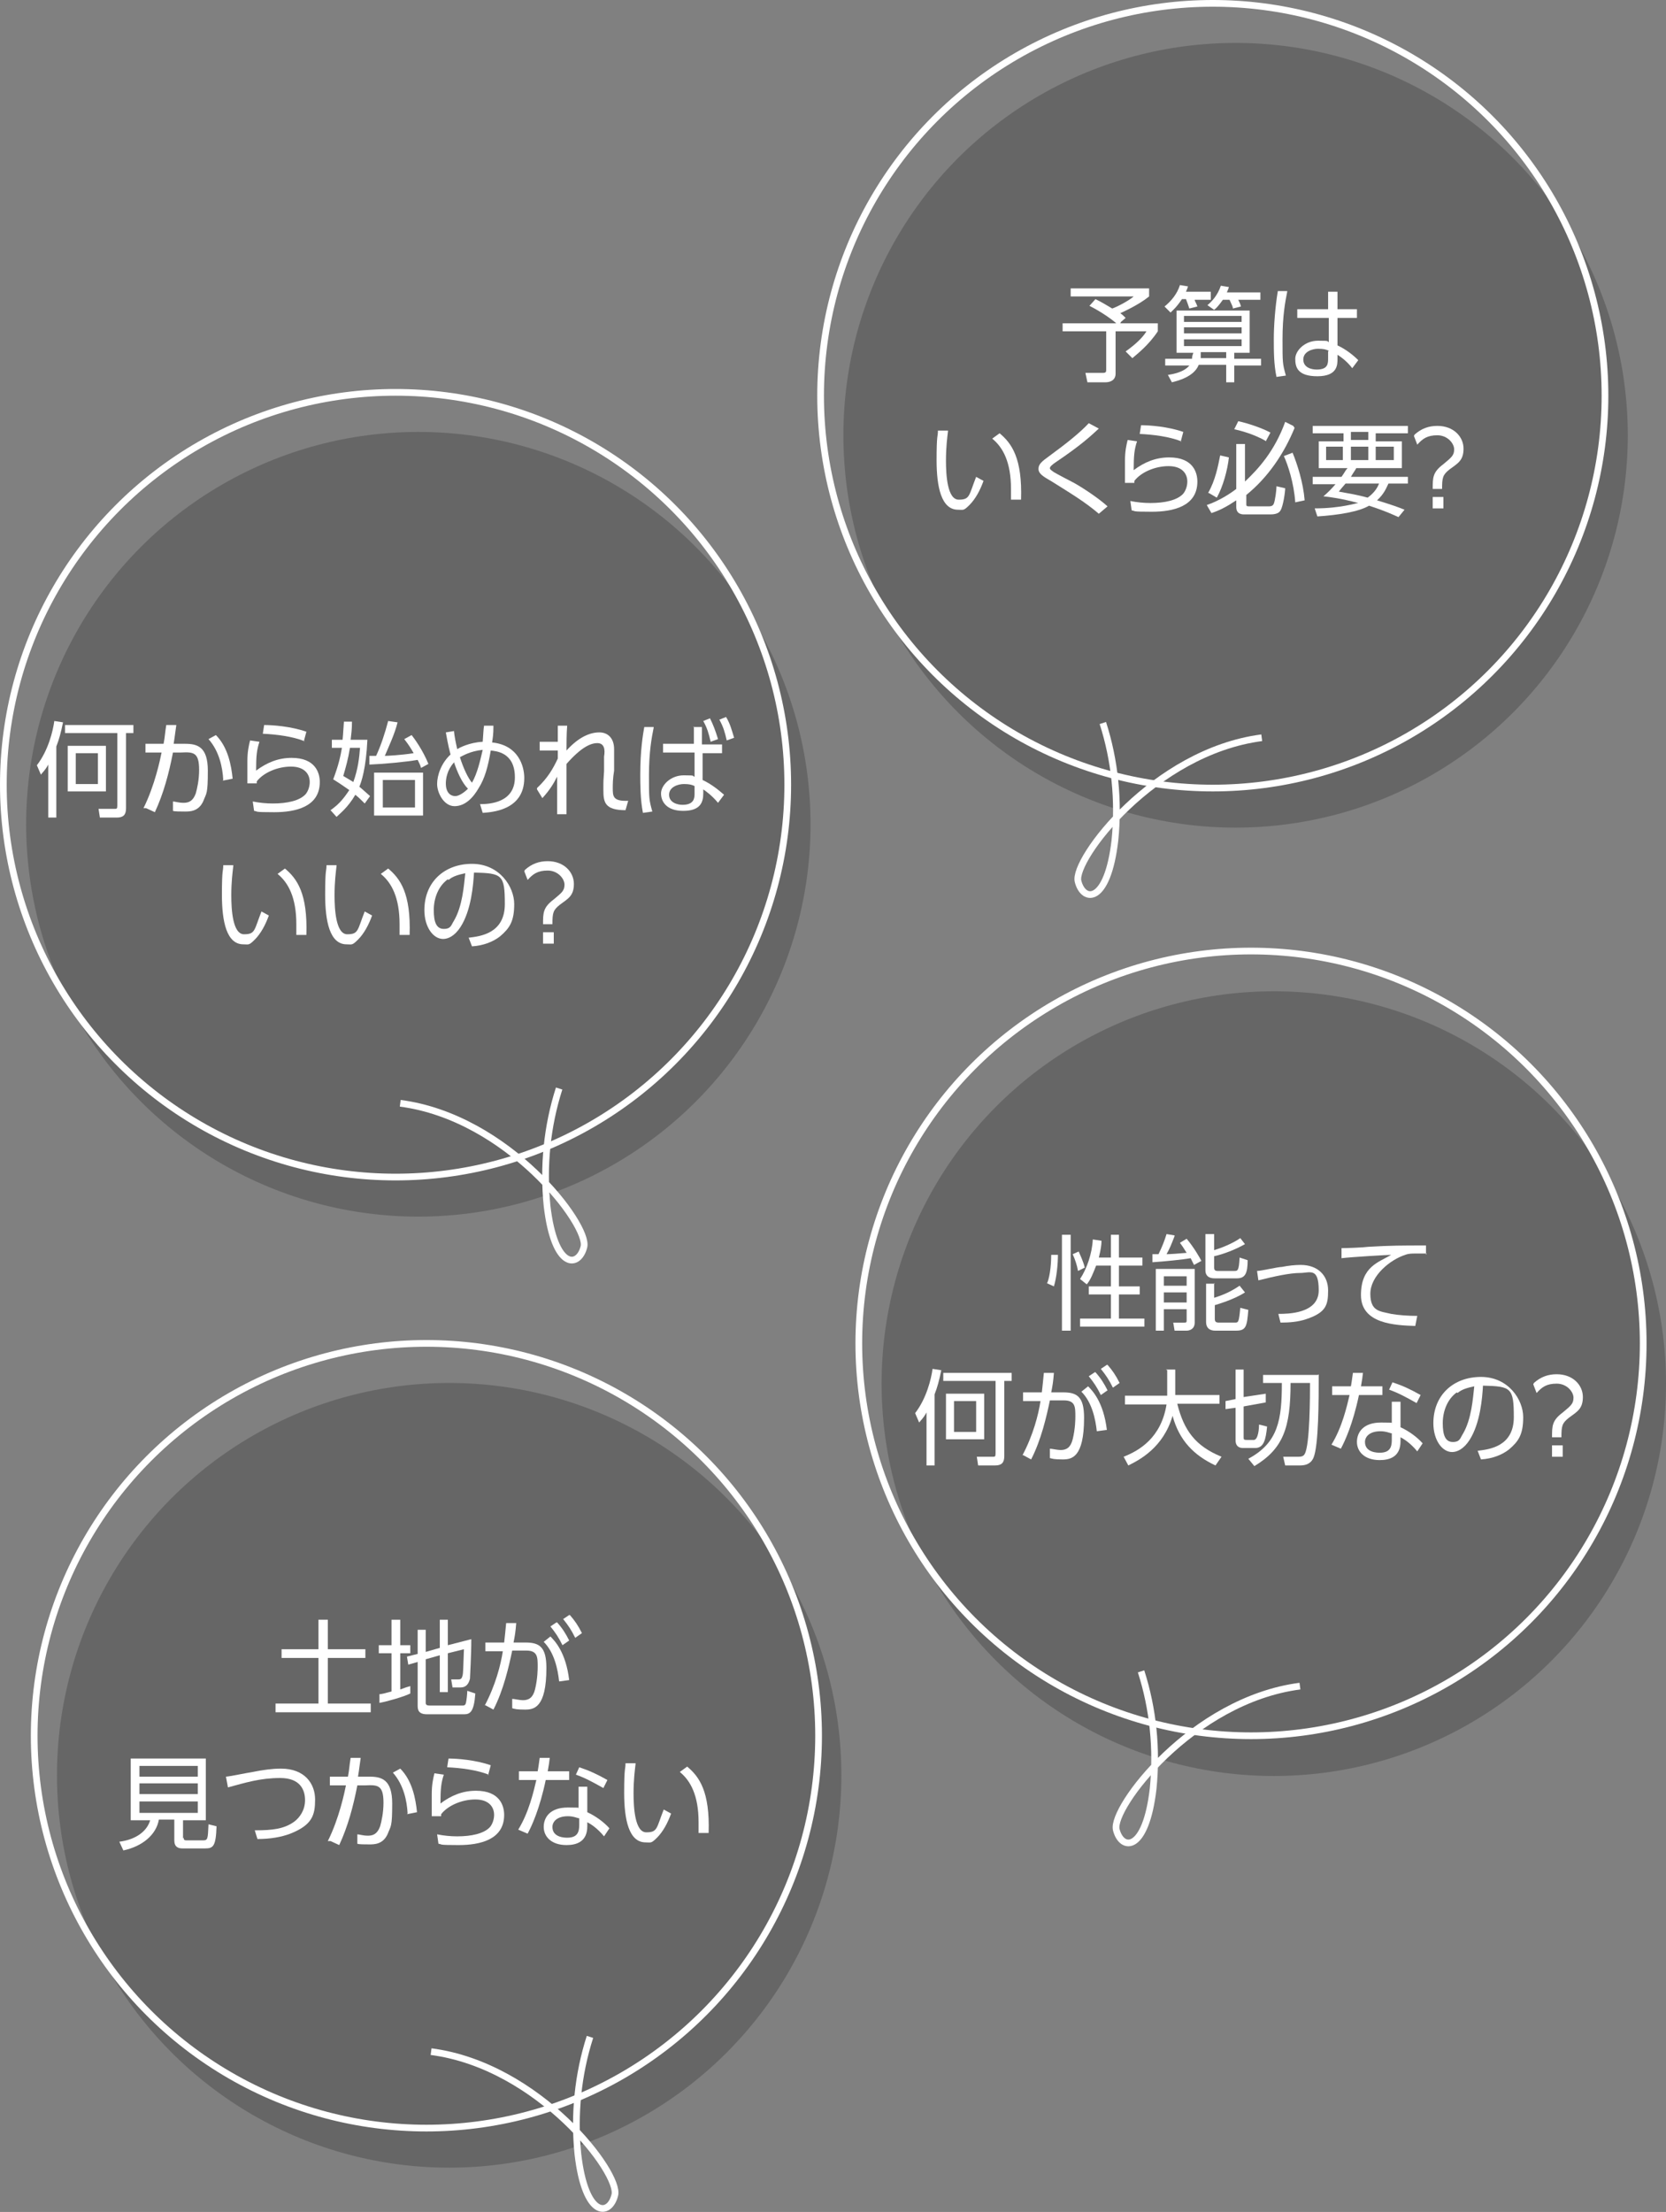 <?xml version="1.0" encoding="UTF-8"?>
<svg xmlns="http://www.w3.org/2000/svg" version="1.1" viewBox="0 0 248.5 329.8">
  <rect x="0" y="0" width="248.5" height="329.8" fill="#808080" stroke="none"/>
  <defs>
    <style>
      .cls-1 {
        fill: none;
        stroke: #fff;
        stroke-miterlimit: 10;
        stroke-width: 1px;
      }

      .cls-2 {
        fill: #000;
        mix-blend-mode: multiply;
        opacity: .2;
      }

      .cls-2, .cls-3 {
        isolation: isolate;
      }

      .cls-2, .cls-4 {
        stroke-width: 0px;
      }

      .cls-4 {
        fill: #fff;
      }
    </style>
  </defs>
  <g class="cls-3">
    <g id="_レイヤー_1" data-name="レイヤー 1">
      <g id="_グループ_8472" data-name="グループ 8472">
        <g id="_グループ_8465" data-name="グループ 8465">
          <circle id="_楕円形_34" data-name="楕円形 34" class="cls-2" cx="184.3" cy="64.9" r="58.5"/>
          <g id="_予算は_いくら必要_" data-name="予算は いくら必要 " class="cls-3">
            <g class="cls-3">
              <path class="cls-4" d="M167.1,48.2h5.6v1.2c-1.4,2.1-3.1,3.4-3.8,4l-1-1c2.1-1.5,2.8-2.5,3.1-3h-4.6v6.3c0,1-.8,1.3-1.5,1.3h-2.7l-.3-1.4h2.6c.5,0,.5-.2.5-.5v-5.7h-6.5v-1.2h8c-.8-.7-2.4-1.8-4-2.6l.9-1c1.2.6,1.3.7,2.5,1.4.6-.2,2.4-1.1,3.2-1.8h-9.4v-1.2h11.7v1.2c-1.6,1.3-3.9,2.3-4.3,2.5.3.2.5.4.8.7l-.7.6Z"/>
              <path class="cls-4" d="M180.6,43.6v1.1h-2.4c0,.2.3.6.4,1l-1.2.3c-.2-.6-.3-.9-.5-1.4h-.6c-.8,1.2-1.3,1.6-1.7,2l-.9-.9c1-.8,1.9-1.9,2.3-3.2l1.2.2c-.1.4-.2.5-.3.8h3.7ZM184.1,57h-1.2v-2.6h-4.1c-.7,1.8-3.2,2.4-4,2.6l-.6-1.1c.7-.1,2.4-.4,3.2-1.4h-3.6v-1h4c0-.4.1-.6.2-.9h-2.5v-6.3h10.9v6.3h-2.3v.9h4v1h-4v2.6ZM185.2,47.1h-8.6v.9h8.6v-.9ZM185.2,48.8h-8.6v.9h8.6v-.9ZM185.2,50.6h-8.6v1h8.6v-1ZM179.1,52.5c0,.3,0,.5,0,.9h3.8v-.9h-3.7ZM188,43.6v1.1h-3.3c.2.4.3.6.4,1l-1.2.3c0-.3-.2-.6-.5-1.3h-1c-.5.7-.9,1.2-1.3,1.5l-1-.7c.6-.5,1.5-1.4,2-2.9l1.2.2c-.1.4-.2.5-.3.8h4.9Z"/>
              <path class="cls-4" d="M192,43.5c-.3,1.5-.7,3.6-.7,7.1s0,3.6.5,5.4l-1.4.2c-.4-1.9-.4-3.8-.4-5.7s.2-4.7.6-7.1h1.4ZM202.4,46.1v1.3h-2.9v4.1c1.3.6,2.4,1.5,3.1,2.2l-.9,1.2c-.6-.8-1.4-1.5-2.2-2v.6c0,.9,0,2.6-3,2.6s-3.3-1.4-3.3-2.6,1.4-2.7,3.4-2.7,1.2.1,1.6.2v-3.6h-4.7v-1.3h4.6v-2.6s1.4,0,1.4,0v2.6h2.9ZM198.2,52.3c-.4-.2-.8-.3-1.6-.3s-2.2.4-2.2,1.6,1.2,1.5,2,1.5c1.7,0,1.7-.9,1.7-1.7v-1Z"/>
            </g>
            <g class="cls-3">
              <path class="cls-4" d="M141.4,64.3c-.1.9-.3,2.3-.3,4.4s.2,5.8,1.9,5.8,1.5-.6,2.6-3.4l1.1.6c-.5,1.4-1.2,2.7-2.1,3.6s-.9.7-1.7.7c-2.5,0-3.2-3.4-3.2-7.4s.2-3.4.2-4.4h1.5ZM150.8,74.5c0-.4,0-.9,0-1.6,0-4-1.2-6.2-2.8-7.5l1.1-.8c1.8,1.5,3.4,3.7,3.2,9.9h-1.5Z"/>
              <path class="cls-4" d="M163.9,76.6c-2.1-1.8-4.3-3.1-7-4.8-1.4-.8-2-1.2-2-1.9s.5-1.1,1.6-1.9c2.6-1.9,4.6-3.5,5.9-4.9l1.5.8c-1.3,1.2-2.7,2.5-6.4,5-.6.4-.9.7-.9.9s.2.3.6.6c.5.3,2.6,1.4,3,1.6,1.6.9,3.8,2.4,5,3.5l-1.3,1.1Z"/>
              <path class="cls-4" d="M169.6,65.8c-.4,1.2-.5,2.1-.5,4.3,1.6-1.2,3.3-1.9,5.3-1.9,3.6,0,4.2,2.3,4.2,3.6,0,3.7-3.6,4.5-6.8,4.5s-2.3-.1-3-.2l-.2-1.4c1,.2,2,.3,3,.3,2.1,0,4-.4,4.9-1.4.4-.5.6-1.2.6-1.8,0-1.2-.8-2.3-2.8-2.3s-4.1.9-5.1,2.2c0,.2,0,.2,0,.3h-1.4c0-.6,0-2.9,0-3.3,0-1.4.2-2.3.4-3.1l1.4.2ZM176.2,65.8c-1.8-.7-4.1-1-6.2-1.1l.2-1.3c1.3,0,4,.2,6.3,1l-.4,1.5Z"/>
              <path class="cls-4" d="M193.1,63.8c-1.6,3.9-4,7.4-7.2,10v1.3c0,.3,0,.4.4.4h2.9c.6,0,.7-.2.8-.4.2-.5.4-2,.4-2.6l1.3.3c0,.5-.3,2.7-.7,3.3-.1.2-.4.6-1.5.6h-3.9c-.3,0-1.2,0-1.2-1.1v-1c-1.5,1-2.5,1.5-3.7,1.9l-.7-1.2c1.8-.6,3.5-1.7,4.4-2.4v-6.7h1.3v5.6c2-1.9,4.4-4.5,6-8.9l1.2.6ZM180.2,73.5c1.1-1.9,1.5-4.1,1.8-5.6l1.3.3c-.2,1.9-.9,4.4-1.8,6l-1.2-.7ZM188.9,65.8c-1.9-1.1-3.9-1.6-4.8-1.8l.6-1.2c1.4.3,3.5,1,4.8,1.7l-.7,1.3ZM193.2,74.9c-.2-2.9-1.1-5.6-1.7-6.9l1.3-.5c.7,1.7,1.6,4.5,1.8,7.1l-1.4.3Z"/>
              <path class="cls-4" d="M210,71v1.1h-2.9c-.3.6-.6,1.5-1.7,2.5,2,.6,3.4,1.1,4.1,1.4l-.9,1.1c-.7-.3-1.9-.9-4.4-1.7-1.5.9-4.6,1.4-7.7,1.6l-.4-1.2c3.9,0,6.2-.8,6.5-.8-2.6-.7-4.3-.9-5.2-1,.6-.5,1.2-1.1,1.8-1.8h-3.4v-1.1h4.3c.5-.7.6-1,.9-1.3h-4.3v-4h3.7v-1.2h-4.6v-1.1h14.2v1.1h-4.8v1.2h3.9v4h-6.8c-.2.4-.4.6-.8,1.3h8.5ZM197.8,66.6v2h2.5v-2h-2.5ZM200.7,72.1c-.6.7-.7.8-1,1.2,1,.2,2.5.4,4.3.9,1.1-.8,1.5-1.6,1.7-2.1h-5ZM201.5,64.4v1.2h2.6v-1.2h-2.6ZM201.5,66.6v2h2.6v-2h-2.6ZM205.2,66.6v2h2.7v-2h-2.7Z"/>
              <path class="cls-4" d="M211,64.8c1-.9,2.1-1.3,3.4-1.3,2.4,0,3.9,1.6,3.9,3.4s-.9,2.2-2.1,3.1c-1,.8-1.1,1.2-1.1,2.9h-1.4c0-1.7,0-2.5,1.6-3.7,1.2-1,1.6-1.3,1.6-2.2s-1-2.1-2.5-2.1-2.2.5-3,1.4l-.5-1.3ZM213.7,74.1h1.6v1.7h-1.6v-1.7Z"/>
            </g>
          </g>
          <g id="_グループ_8464" data-name="グループ 8464">
            <circle id="_楕円形_35" data-name="楕円形 35" class="cls-1" cx="180.9" cy="59" r="58.5"/>
            <path id="_パス_7842" data-name="パス 7842" class="cls-1" d="M164.5,107.8c1.8,5.6,2.4,11.6,1.8,17.5-1.1,9.5-4.7,9.3-5.5,6.1s11.3-19.3,27.4-21.4"/>
          </g>
        </g>
        <g id="_グループ_8467" data-name="グループ 8467">
          <circle id="_楕円形_36" data-name="楕円形 36" class="cls-2" cx="62.4" cy="122.9" r="58.5"/>
          <g id="_何から始めれば_いいの_" data-name="何から始めれば いいの " class="cls-3">
            <g class="cls-3">
              <path class="cls-4" d="M8.4,121.9h-1.2v-7.9c-.5.9-.8,1.1-1.1,1.5l-.6-1.4c1.7-2.2,2.4-5.1,2.6-6.6l1.3.2c-.3,1.5-.6,2.6-1,3.6v10.6ZM20,109.3h-1.2v11.2c0,1-.4,1.4-1.4,1.4h-2.5l-.2-1.3h2.4c.3,0,.4,0,.4-.5v-10.8h-7.8v-1.2h10.2v1.2ZM15.8,118h-5.7v-6.8h5.7v6.8ZM14.6,112.3h-3.3v4.6h3.3v-4.6Z"/>
              <path class="cls-4" d="M21.4,120.5c1.7-3.4,2.5-7.3,2.7-8.3h-2.4s0-1.3,0-1.3h2.7c.2-1,.2-1.6.4-2.8h1.5c-.2,1.3-.2,1.6-.4,2.8h1.7c1.8,0,3.4.4,3.4,4s-.2,3.3-.7,4.6c-.7,1.5-2,1.5-2.7,1.5s-1.6,0-1.8-.1v-1.4c.3,0,.8.2,1.6.2s1.4-.3,1.8-1.4c.2-.7.5-2,.5-3.5,0-2.6-.8-2.7-2.7-2.6h-1.2c-.6,3.1-1.4,6.1-2.7,8.9l-1.3-.6ZM33.3,116.3c-.1-1.9-.6-4.3-2.2-6.1l1.1-.6c1.8,1.8,2.3,4.5,2.5,6.5l-1.5.3Z"/>
              <path class="cls-4" d="M38.7,110.6c-.4,1.2-.5,2.1-.5,4.3,1.6-1.2,3.3-1.9,5.3-1.9,3.6,0,4.2,2.3,4.2,3.6,0,3.7-3.6,4.5-6.8,4.5s-2.3-.1-3-.2l-.2-1.4c1,.2,2,.3,3,.3,2.1,0,4-.4,4.9-1.4.4-.5.6-1.2.6-1.8,0-1.2-.8-2.3-2.8-2.3s-4.1.9-5.1,2.2c0,.2,0,.2,0,.3h-1.4c0-.6,0-2.9,0-3.3,0-1.4.2-2.3.4-3.1l1.4.2ZM45.4,110.5c-1.8-.7-4.1-1-6.2-1.1l.2-1.3c1.3,0,4,.2,6.3,1l-.4,1.5Z"/>
              <path class="cls-4" d="M54.8,110.3c-.2,4.3-.9,6.3-1.2,7,.5.4.9.8,1.6,1.4l-.8,1.1c-.6-.6-.9-.9-1.4-1.3-1.1,1.9-2.3,2.8-2.8,3.3l-.9-1c1.3-.9,2-1.8,2.8-3-.6-.4-1.1-.8-2.4-1.6.8-2.1,1.1-3.5,1.3-4.7h-1.5v-1.2h1.6c.1-1,.1-1.5.2-2.7h1.2c0,1.2-.1,1.8-.2,2.7h2.5ZM52.2,111.5c-.3,1.8-.6,2.8-1,4.2.7.4,1,.6,1.5.9.7-1.9.9-3.7,1-5.1h-1.5ZM61.4,109.6c.4.5,1.7,2.3,2.5,4.3l-1.1.6c-.1-.4-.2-.6-.5-1.2-1.8.3-4.8.6-7.2.7v-1.3c.3,0,.4,0,1,0,.7-1.5,1.3-3.3,1.8-5.2l1.4.2c-.4,1.7-1.4,3.8-1.9,5,.3,0,2.4-.1,4.3-.4-.4-.7-.7-1.2-1.4-2.1l1.1-.6ZM63.1,121.6h-7.3v-6.4h7.3v6.4ZM61.9,116.3h-4.8v4.1h4.8v-4.1Z"/>
              <path class="cls-4" d="M67.7,108.9c.1,1,.3,1.9.5,2.8.3-.2,1.8-1,3.8-1.1.1-1.2.1-1.8.2-2.4h1.4c0,1.4-.1,1.8-.2,2.5,3.9.4,4.8,3.5,4.8,5.3,0,4.9-5,5.1-6.2,5.2l-.4-1.3c1.4,0,5.2-.2,5.2-4s-2.9-3.9-3.6-4c-.4,2.4-.9,4.2-1.8,5.6-.8,1.4-2,2.7-3.6,2.7s-2.6-2-2.6-3.3.6-3.1,2-4.4c-.4-1.5-.6-2.8-.7-3.3l1.2-.2ZM67.7,113.7c-1,1.1-1.2,2.4-1.2,3.1,0,1.5.8,1.9,1.4,1.9s1.4-.6,1.9-1.1c-.9-.9-1.6-2.5-2.1-4ZM72,111.8c-1.9.2-3,.9-3.4,1.1.5,1.6,1.2,3.1,1.8,3.8.8-1.4,1.2-3.2,1.6-4.9Z"/>
              <path class="cls-4" d="M80.1,117.5c1.6-1.5,2.4-2.9,3.1-4.4,0-.3,0-1,0-1.2h-2.7s0-1.3,0-1.3h2.7c0-.9,0-1.2,0-2.4h1.4c-.1,1.2-.1,2.7-.1,3.7,1.9-2.1,3.6-2.7,4.9-2.7s2.2.9,2.2,2.5,0,.7,0,1v2.2c-.2,1.2-.2,2.1-.2,2.6,0,1.2,0,2,2.3,1.9l-.4,1.4c-3.1,0-3.3-1.2-3.3-3s0-1.1.1-2.8v-2.2c.2-1.1,0-2-1-2s-2.4.6-4.6,3.1c0,3.8,0,6.6,0,7.5h-1.4c0-.8,0-4.7,0-5.6-.5,1-1.1,2-2.2,3.2l-.8-1.3Z"/>
              <path class="cls-4" d="M97.5,108.5c-.3,1.5-.7,3.6-.7,7.1s0,3.6.5,5.4l-1.4.2c-.4-2-.4-4.4-.4-5.7,0-3.6.4-6,.6-7.1h1.4ZM103.4,108.4h1.3v2.6h3v1.3h-2.9v4c1.3.6,2.4,1.5,3.2,2.2l-.9,1.2c-.9-1.1-1.9-1.8-2.2-2v.6c0,1.4-.5,2.6-3,2.6s-3.3-1.4-3.3-2.6,1.4-2.7,3.4-2.7,1.1.1,1.6.2v-3.6h-4.7v-1.3h4.6v-2.6ZM103.6,117.2c-.4-.2-.8-.3-1.6-.3s-2.2.4-2.2,1.6,1.3,1.5,2,1.5c1.8,0,1.8-1.1,1.8-1.7v-1ZM105.9,107.1c.5,1,.8,1.8,1.2,3.1l-1.1.4c-.3-1.3-.5-2-1.1-3.1l1-.4ZM108.3,106.9c.6,1,.8,1.8,1.2,3.1l-1.1.4c-.3-1.3-.5-2-1.1-3.1l1-.4Z"/>
            </g>
            <g class="cls-3">
              <path class="cls-4" d="M34.8,129.1c-.1.9-.3,2.3-.3,4.4s.2,5.8,1.9,5.8,1.5-.6,2.6-3.4l1.1.6c-.5,1.4-1.2,2.7-2.1,3.6s-.9.7-1.7.7c-2.5,0-3.2-3.4-3.2-7.4s.2-3.4.2-4.4h1.5ZM44.2,139.4c0-.4,0-.9,0-1.6,0-4-1.2-6.2-2.8-7.5l1.1-.8c1.8,1.5,3.4,3.7,3.2,9.9h-1.5Z"/>
              <path class="cls-4" d="M50.2,129.1c-.1.9-.3,2.3-.3,4.4s.2,5.8,1.9,5.8,1.5-.6,2.6-3.4l1.1.6c-.5,1.4-1.2,2.7-2.1,3.6s-.9.7-1.7.7c-2.5,0-3.2-3.4-3.2-7.4s.2-3.4.2-4.4h1.5ZM59.6,139.4c0-.4,0-.9,0-1.6,0-4-1.2-6.2-2.8-7.5l1.1-.8c1.8,1.5,3.4,3.7,3.2,9.9h-1.5Z"/>
              <path class="cls-4" d="M70,139.8c1.6-.2,5.3-.6,5.3-5s-.4-4.6-4.6-4.7c-.1,1.8-.4,5.6-2,8.1-.9,1.4-1.9,1.8-2.6,1.8-1.5,0-2.8-1.8-2.8-4.3,0-4.2,3-6.9,7.1-6.9s6.3,3.4,6.3,6-.7,3.6-2.1,4.8c-1,.8-2.5,1.4-4.2,1.5l-.5-1.3ZM66.8,131.1c-1.4,1-2.1,2.8-2.1,4.6s.4,2.8,1.5,2.8,1.1-.6,1.5-1.2c1.3-2.2,1.5-5.3,1.7-7.1-.9.2-1.8.4-2.5,1Z"/>
              <path class="cls-4" d="M78.3,129.7c1-.9,2.1-1.3,3.4-1.3,2.4,0,3.9,1.6,3.9,3.4s-.9,2.2-2.1,3.1c-1,.8-1.1,1.2-1.1,2.9h-1.4c0-1.7,0-2.5,1.6-3.7,1.2-1,1.6-1.3,1.6-2.2s-1-2.1-2.5-2.1-2.2.5-3,1.4l-.5-1.3ZM81,139h1.6v1.7h-1.6v-1.7Z"/>
            </g>
          </g>
          <g id="_グループ_8466" data-name="グループ 8466">
            <circle id="_楕円形_37" data-name="楕円形 37" class="cls-1" cx="59" cy="117" r="58.5"/>
            <path id="_パス_7843" data-name="パス 7843" class="cls-1" d="M83.4,162.3c-1.8,5.6-2.4,11.6-1.8,17.5,1.1,9.5,4.7,9.3,5.5,6.1s-11.3-19.3-27.4-21.4"/>
          </g>
        </g>
        <g id="_グループ_8469" data-name="グループ 8469">
          <circle id="_楕円形_38" data-name="楕円形 38" class="cls-2" cx="190" cy="206.3" r="58.5"/>
          <g id="_性能って_何が大切なの_" data-name="性能って 何が大切なの " class="cls-3">
            <g class="cls-3">
              <path class="cls-4" d="M156.2,191.3c.5-1.2.6-3.3.6-4.2h1c0,1.4-.2,3.4-.6,4.7l-1.1-.5ZM159.7,184.1v14.3h-1.3v-14.3h1.3ZM160.8,189.5c-.2-1-.4-1.6-.8-2.5l.9-.4c.2.5.7,1.5.9,2.4l-1,.5ZM165.7,187.5v-3.4h1.2v3.4h3.5v1.2h-3.5v3.1h3.1v1.2h-3.1v3.6h3.8v1.2h-9.6v-1.2h4.6v-3.6h-3.3v-1.2h3.3v-3.1h-2.2c-.4,1-.8,2.1-1.4,2.8l-1-.8c1-1.5,1.8-3.8,1.9-5.9l1.3.2c0,.6-.1,1.3-.4,2.5h1.8Z"/>
              <path class="cls-4" d="M175.2,184.3c-.5,1.3-.7,1.8-1.2,2.7.5,0,1.9-.1,3-.2-.5-.8-.7-1.1-1-1.5l1-.6c1.1,1.3,2,2.9,2.2,3.3l-1.1.6c-.2-.4-.3-.6-.5-1-1.1.2-4.1.5-5.7.6v-1.2s.8,0,.9,0c.5-1,.9-2,1.2-3l1.2.2ZM178.2,189.2v8c0,1-.8,1.2-1.2,1.2h-1.8l-.2-1.2h1.6c.3,0,.4,0,.4-.3v-1.7h-3.4v3.2h-1.2v-9.2h5.8ZM177,190.3h-3.4v1.4h3.4v-1.4ZM177,192.7h-3.4v1.5h3.4v-1.5ZM181.1,186.4c1-.3,2.8-1,3.9-1.8l.7.9c-1.4.8-3.2,1.5-4.6,1.8v1.7c0,.3.1.5.5.5h2.5c.5,0,.7,0,.8-2l1.2.4c0,2-.4,2.7-1.6,2.7h-3.3c-.3,0-1.4,0-1.4-1.2v-5.4h1.3v2.3ZM181.1,191.3v2.2c1.6-.5,2.6-1,3.8-1.8l.8,1c-1.7,1.1-4.2,1.8-4.5,1.9v2c0,.4.1.6.6.6h2.4c.5,0,.6,0,.8-2.2l1.2.3c-.2,2.4-.3,3.1-1.8,3.1h-3.1c-.3,0-1.4,0-1.4-1.3v-5.7h1.3Z"/>
              <path class="cls-4" d="M190.7,195.9c1.3,0,6,0,6-3.5s-1.3-2.6-2.8-2.6-3.8.5-6.2,1.1l-.2-1.4c.6,0,3.1-.6,3.7-.6,1-.2,2-.3,2.8-.3,2.6,0,4.1,1.6,4.1,3.8s-.3,3.3-3.3,4.3c-1.2.4-2.5.5-3.8.5l-.3-1.2Z"/>
              <path class="cls-4" d="M212.8,186.9c-.5,0-1,0-1.6,0s-1.1,0-1.6.2c-2.2.7-5.2,3.1-5.2,5.8s1.5,2.6,3.1,3c1.1.2,2.6.3,3.9.3l-.3,1.5c-3-.1-8.1-.3-8.1-4.6s2.7-4.9,4.5-6c-.4,0-5.8.3-7.4.5v-1.5c.8,0,3.3-.1,4-.2,3.4-.2,4.9-.2,8.6-.2v1.4Z"/>
            </g>
            <g class="cls-3">
              <path class="cls-4" d="M139.4,218.5h-1.2v-7.9c-.5.9-.8,1.1-1.1,1.5l-.6-1.4c1.7-2.2,2.4-5.1,2.6-6.6l1.3.2c-.3,1.5-.6,2.6-1,3.6v10.6ZM151,205.9h-1.2v11.2c0,1-.4,1.4-1.4,1.4h-2.5l-.2-1.3h2.4c.3,0,.4,0,.4-.5v-10.8h-7.8v-1.2h10.2v1.2ZM146.8,214.6h-5.7v-6.8h5.7v6.8ZM145.6,208.9h-3.3v4.6h3.3v-4.6Z"/>
              <path class="cls-4" d="M152.5,217c1.6-3,2.4-6.1,2.7-8.1h-2.6s0-1.3,0-1.3h2.8c.1-1,.2-1.7.3-2.9h1.5c-.1,1.3-.2,1.9-.4,2.9h1.8c2.1,0,3.1.7,3.1,3.8,0,6-1.9,6.2-3.2,6.2s-1.5-.1-1.9-.2v-1.4c.3,0,1.1.2,1.6.2.9,0,1.5-.4,1.8-1.6.4-1.6.4-3.1.4-3.4,0-1.4,0-2.4-1.7-2.4h-2.1c-.5,2.4-1.3,5.9-2.8,8.8l-1.3-.7ZM163.6,213.4c-.2-1.8-.7-4.3-2.3-5.9l1-.8c.6.6,2.3,2.3,2.8,6.5l-1.5.2ZM163.4,204.6c.8.9,1.3,1.7,1.8,2.7l-1,.7c-.6-1.2-1-1.8-1.8-2.8l.9-.6ZM165.2,203.5c.7.8,1.2,1.5,1.8,2.7l-1,.7c-.6-1.2-1-1.8-1.8-2.8l.9-.6Z"/>
              <path class="cls-4" d="M173.9,204.2h1.4v3.8h6.6v1.3h-6.3c1,4,2.7,6.3,6.6,7.9l-.9,1.3c-3.2-1.5-5.4-3.7-6.4-7.4-1.4,4.8-5,6.6-6.6,7.4l-.7-1.3c2.3-.9,5.6-2.8,6.4-7.8h-6.2v-1.3h6.3v-3.8Z"/>
              <path class="cls-4" d="M184.3,204.2h1.2v4.1l3.3-.5v1.3c0,0-3.3.6-3.3.6v4.6c0,.3,0,.4.5.4h1c.7,0,.8-1.8.8-2.3l1.2.3c-.2,2-.5,3.2-1.8,3.2h-1.8c-.7,0-1.1-.4-1.1-1.1v-4.9l-1.5.2v-1.2c0,0,1.5-.3,1.5-.3v-4.3ZM196.7,204.9c0,3.8,0,10.7-.8,12.5-.2.4-.6,1.1-2,1.1h-2.2l-.3-1.3h2.3c.2,0,.7,0,.9-.4.8-1.3.8-8.9.8-10.6h-2.9c0,6.7-1.1,9.8-5.4,12.4l-.9-1.1c4.5-2.4,5-5.9,5-11.3h-2.8v-1.2h8.2Z"/>
              <path class="cls-4" d="M206.2,206.7v1.3h-3.5c-.9,4.3-2.1,6.9-2.7,8l-1.4-.6c1.6-2.6,2.3-5.7,2.7-7.4h-2.6v-1.3h2.8c.2-1.1.2-1.4.3-2h1.5c-.1.8-.1.9-.3,2h3.2ZM208.9,212.8c1.3.6,2.5,1.5,3.3,2.4l-.8,1.2c-1-1.2-1.9-1.8-2.5-2.1v.6c0,2.3-1.6,2.8-3.1,2.8-2.3,0-3.4-1.3-3.4-2.7s.9-2.9,3.6-2.9,1.3.1,1.6.2v-3.3c0,0,1.3,0,1.3,0v3.7ZM207.5,213.7c-.4-.1-.8-.3-1.6-.3-1.6,0-2.3.8-2.3,1.6,0,1.6,1.9,1.6,2.2,1.6,1.5,0,1.8-.8,1.8-1.9v-1ZM211.3,209.2c-1.6-.9-2.7-1.5-4.1-2l.5-1.1c1.5.5,2.6,1,4.2,1.9l-.6,1.2Z"/>
              <path class="cls-4" d="M220.5,216.3c1.6-.2,5.3-.6,5.3-5s-.4-4.6-4.6-4.7c-.1,1.8-.4,5.6-2,8.1-.9,1.4-1.9,1.8-2.6,1.8-1.5,0-2.8-1.8-2.8-4.3,0-4.2,3-6.9,7.1-6.9s6.3,3.4,6.3,6-.7,3.6-2.1,4.8c-1,.8-2.5,1.4-4.2,1.5l-.5-1.3ZM217.3,207.6c-1.4,1-2.1,2.8-2.1,4.6s.4,2.8,1.5,2.8,1.1-.6,1.5-1.2c1.3-2.2,1.5-5.3,1.7-7.1-.9.2-1.8.4-2.5,1Z"/>
              <path class="cls-4" d="M228.8,206.2c1-.9,2.1-1.3,3.4-1.3,2.4,0,3.9,1.6,3.9,3.4s-.9,2.2-2.1,3.1c-1,.8-1.1,1.2-1.1,2.9h-1.4c0-1.7,0-2.5,1.6-3.7,1.2-1,1.6-1.3,1.6-2.2s-1-2.1-2.5-2.1-2.2.5-3,1.4l-.5-1.3ZM231.5,215.5h1.6v1.7h-1.6v-1.7Z"/>
            </g>
          </g>
          <g id="_グループ_8468" data-name="グループ 8468">
            <circle id="_楕円形_39" data-name="楕円形 39" class="cls-1" cx="186.6" cy="200.3" r="58.5"/>
            <path id="_パス_7844" data-name="パス 7844" class="cls-1" d="M170.2,249.2c1.8,5.6,2.4,11.6,1.8,17.5-1.1,9.5-4.7,9.3-5.5,6.1s11.3-19.3,27.4-21.4"/>
          </g>
        </g>
        <g id="_グループ_8471" data-name="グループ 8471">
          <circle id="_楕円形_40" data-name="楕円形 40" class="cls-2" cx="67" cy="264.7" r="58.5"/>
          <g id="_土地が_見つからない" data-name="土地が 見つからない" class="cls-3">
            <g class="cls-3">
              <path class="cls-4" d="M48.9,241.5v4.4h5.6v1.3h-5.6v6.8h6.4v1.3h-14.2v-1.3h6.4v-6.8h-5.5v-1.3h5.5v-4.4h1.3Z"/>
              <path class="cls-4" d="M61.2,252.5c-1,.5-3.5,1.2-4.6,1.4v-1.3c.3,0,.7-.1,1.8-.4v-5.7h-1.9v-1.2h1.9v-3.8h1.3v3.8h1.5v1.2h-1.5v5.4c.8-.3,1.1-.4,1.5-.5v1.1ZM65.6,245.6v-4.1h1.2v3.8l3.5-.9c0,2.5-.2,5.6-.2,5.9-.2.8-.6,1.3-1.4,1.3h-1.2l-.2-1.2h1.1c.4,0,.5-.2.6-.6.1-.4.1-1.3.2-3.9l-2.4.6v5.8h-1.2v-5.5l-2.1.6v6.5c0,.3.2.4.6.4h4.8c.3,0,.5,0,.6-.4.1-.4.2-1.4.2-1.8l1.2.4c-.2,2.8-.8,3.1-1.7,3.1h-5.5c-.9,0-1.4-.3-1.4-1.2v-6.6l-1.4.4-.2-1.2,1.6-.4v-3.6h1.2v3.3l2.1-.6Z"/>
              <path class="cls-4" d="M72.3,254.3c1.6-3,2.4-6.1,2.7-8.1h-2.6s0-1.3,0-1.3h2.8c.1-1,.2-1.7.3-2.9h1.5c-.1,1.3-.2,1.9-.4,2.9h1.8c2.1,0,3.1.7,3.1,3.8,0,6-1.9,6.2-3.2,6.2s-1.5-.1-1.9-.2v-1.4c.3,0,1.1.2,1.6.2.9,0,1.5-.4,1.8-1.6.4-1.6.4-3.1.4-3.4,0-1.4,0-2.4-1.7-2.4h-2.1c-.5,2.4-1.3,5.9-2.8,8.8l-1.3-.7ZM83.4,250.7c-.2-1.8-.7-4.3-2.3-5.9l1-.8c.6.6,2.3,2.3,2.8,6.5l-1.5.2ZM83.1,241.9c.8.9,1.3,1.7,1.8,2.7l-1,.7c-.6-1.2-1-1.8-1.8-2.8l.9-.6ZM85,240.8c.7.8,1.2,1.5,1.8,2.7l-1,.7c-.6-1.2-1-1.8-1.8-2.8l.9-.6Z"/>
            </g>
            <g class="cls-3">
              <path class="cls-4" d="M27.4,274c0,.2,0,.4.4.4h2.4c.8,0,.8-.1.9-2.4l1.2.3c-.1,3-.5,3.3-1.7,3.3h-3.4c-.6,0-1.2-.2-1.2-1.2v-3.1h-2.3c-.4,2.3-2.5,4-5.3,4.6l-.6-1.3c2.4-.3,4.1-1.5,4.6-3.2h-2.9v-9.2h11.2v9.2h-3.4v2.7ZM29.5,263.3h-8.7v1.6h8.7v-1.6ZM29.5,265.9h-8.7v1.6h8.7v-1.6ZM29.5,268.6h-8.7v1.7h8.7v-1.7Z"/>
              <path class="cls-4" d="M38.1,272.9c2.5,0,4.3-.2,5.8-1.3.8-.6,1.6-1.7,1.6-3.2s-.7-3.3-3.7-3.3-5.2.7-7.8,1.4l-.3-1.6c.4,0,3.3-.6,4-.7,1.5-.3,2.9-.5,4.2-.5,3.6,0,5.1,2.3,5.1,4.6s-.4,3.8-3.7,5.1c-1.3.5-3,.8-4.9.8l-.4-1.3Z"/>
              <path class="cls-4" d="M48.9,274.5c1.7-3.4,2.5-7.3,2.7-8.3h-2.4s0-1.3,0-1.3h2.7c.2-1,.2-1.6.4-2.8h1.5c-.2,1.3-.2,1.6-.4,2.8h1.7c1.8,0,3.4.4,3.4,4s-.2,3.3-.7,4.6c-.7,1.5-2,1.5-2.7,1.5s-1.6,0-1.8-.1v-1.4c.3,0,.8.2,1.6.2s1.4-.3,1.8-1.4c.2-.7.5-2,.5-3.5,0-2.6-.8-2.7-2.7-2.6h-1.2c-.6,3.1-1.4,6.1-2.7,8.9l-1.3-.6ZM60.8,270.4c-.1-1.9-.6-4.3-2.2-6.1l1.1-.6c1.8,1.8,2.3,4.5,2.5,6.5l-1.5.3Z"/>
              <path class="cls-4" d="M66.2,264.6c-.4,1.2-.5,2.1-.5,4.3,1.6-1.2,3.3-1.9,5.3-1.9,3.6,0,4.2,2.3,4.2,3.6,0,3.7-3.6,4.5-6.8,4.5s-2.3-.1-3-.2l-.2-1.4c1,.2,2,.3,3,.3,2.1,0,4-.4,4.9-1.4.4-.5.6-1.2.6-1.8,0-1.2-.8-2.3-2.8-2.3s-4.1.9-5.1,2.2c0,.2,0,.2,0,.3h-1.4c0-.6,0-2.9,0-3.3,0-1.4.2-2.3.4-3.1l1.4.2ZM72.9,264.6c-1.8-.7-4.1-1-6.2-1.1l.2-1.3c1.3,0,4,.2,6.3,1l-.4,1.5Z"/>
              <path class="cls-4" d="M84.9,264.1v1.3h-3.5c-.9,4.3-2.1,6.9-2.7,8l-1.4-.6c1.6-2.6,2.3-5.7,2.7-7.4h-2.6v-1.3h2.8c.2-1.1.2-1.4.3-2h1.5c-.1.8-.1.9-.3,2h3.2ZM87.6,270.2c1.3.6,2.5,1.5,3.3,2.4l-.8,1.2c-1-1.2-1.9-1.8-2.5-2.1v.6c0,2.3-1.6,2.8-3.1,2.8-2.3,0-3.4-1.3-3.4-2.7s.9-2.9,3.6-2.9,1.3.1,1.6.2v-3.3c0,0,1.3,0,1.3,0v3.7ZM86.3,271.1c-.4-.1-.8-.3-1.6-.3-1.6,0-2.3.8-2.3,1.6,0,1.6,1.9,1.6,2.2,1.6,1.5,0,1.8-.8,1.8-1.9v-1ZM90,266.6c-1.6-.9-2.7-1.5-4.1-2l.5-1.1c1.5.5,2.6,1,4.2,1.9l-.6,1.2Z"/>
              <path class="cls-4" d="M94.8,263c-.1.9-.3,2.3-.3,4.4s.2,5.8,1.9,5.8,1.5-.6,2.6-3.4l1.1.6c-.5,1.4-1.2,2.7-2.1,3.6s-.9.7-1.7.7c-2.5,0-3.2-3.4-3.2-7.4s.2-3.4.2-4.4h1.5ZM104.2,273.3c0-.4,0-.9,0-1.6,0-4-1.2-6.2-2.8-7.5l1.1-.8c1.8,1.5,3.4,3.7,3.2,9.9h-1.5Z"/>
            </g>
          </g>
          <g id="_グループ_8470" data-name="グループ 8470">
            <circle id="_楕円形_41" data-name="楕円形 41" class="cls-1" cx="63.6" cy="258.8" r="58.5"/>
            <path id="_パス_7845" data-name="パス 7845" class="cls-1" d="M88,303.7c-1.8,5.6-2.4,11.6-1.8,17.5,1.1,9.5,4.7,9.3,5.5,6.1.9-3.2-11.3-19.3-27.4-21.4"/>
          </g>
        </g>
      </g>
    </g>
  </g>
</svg>